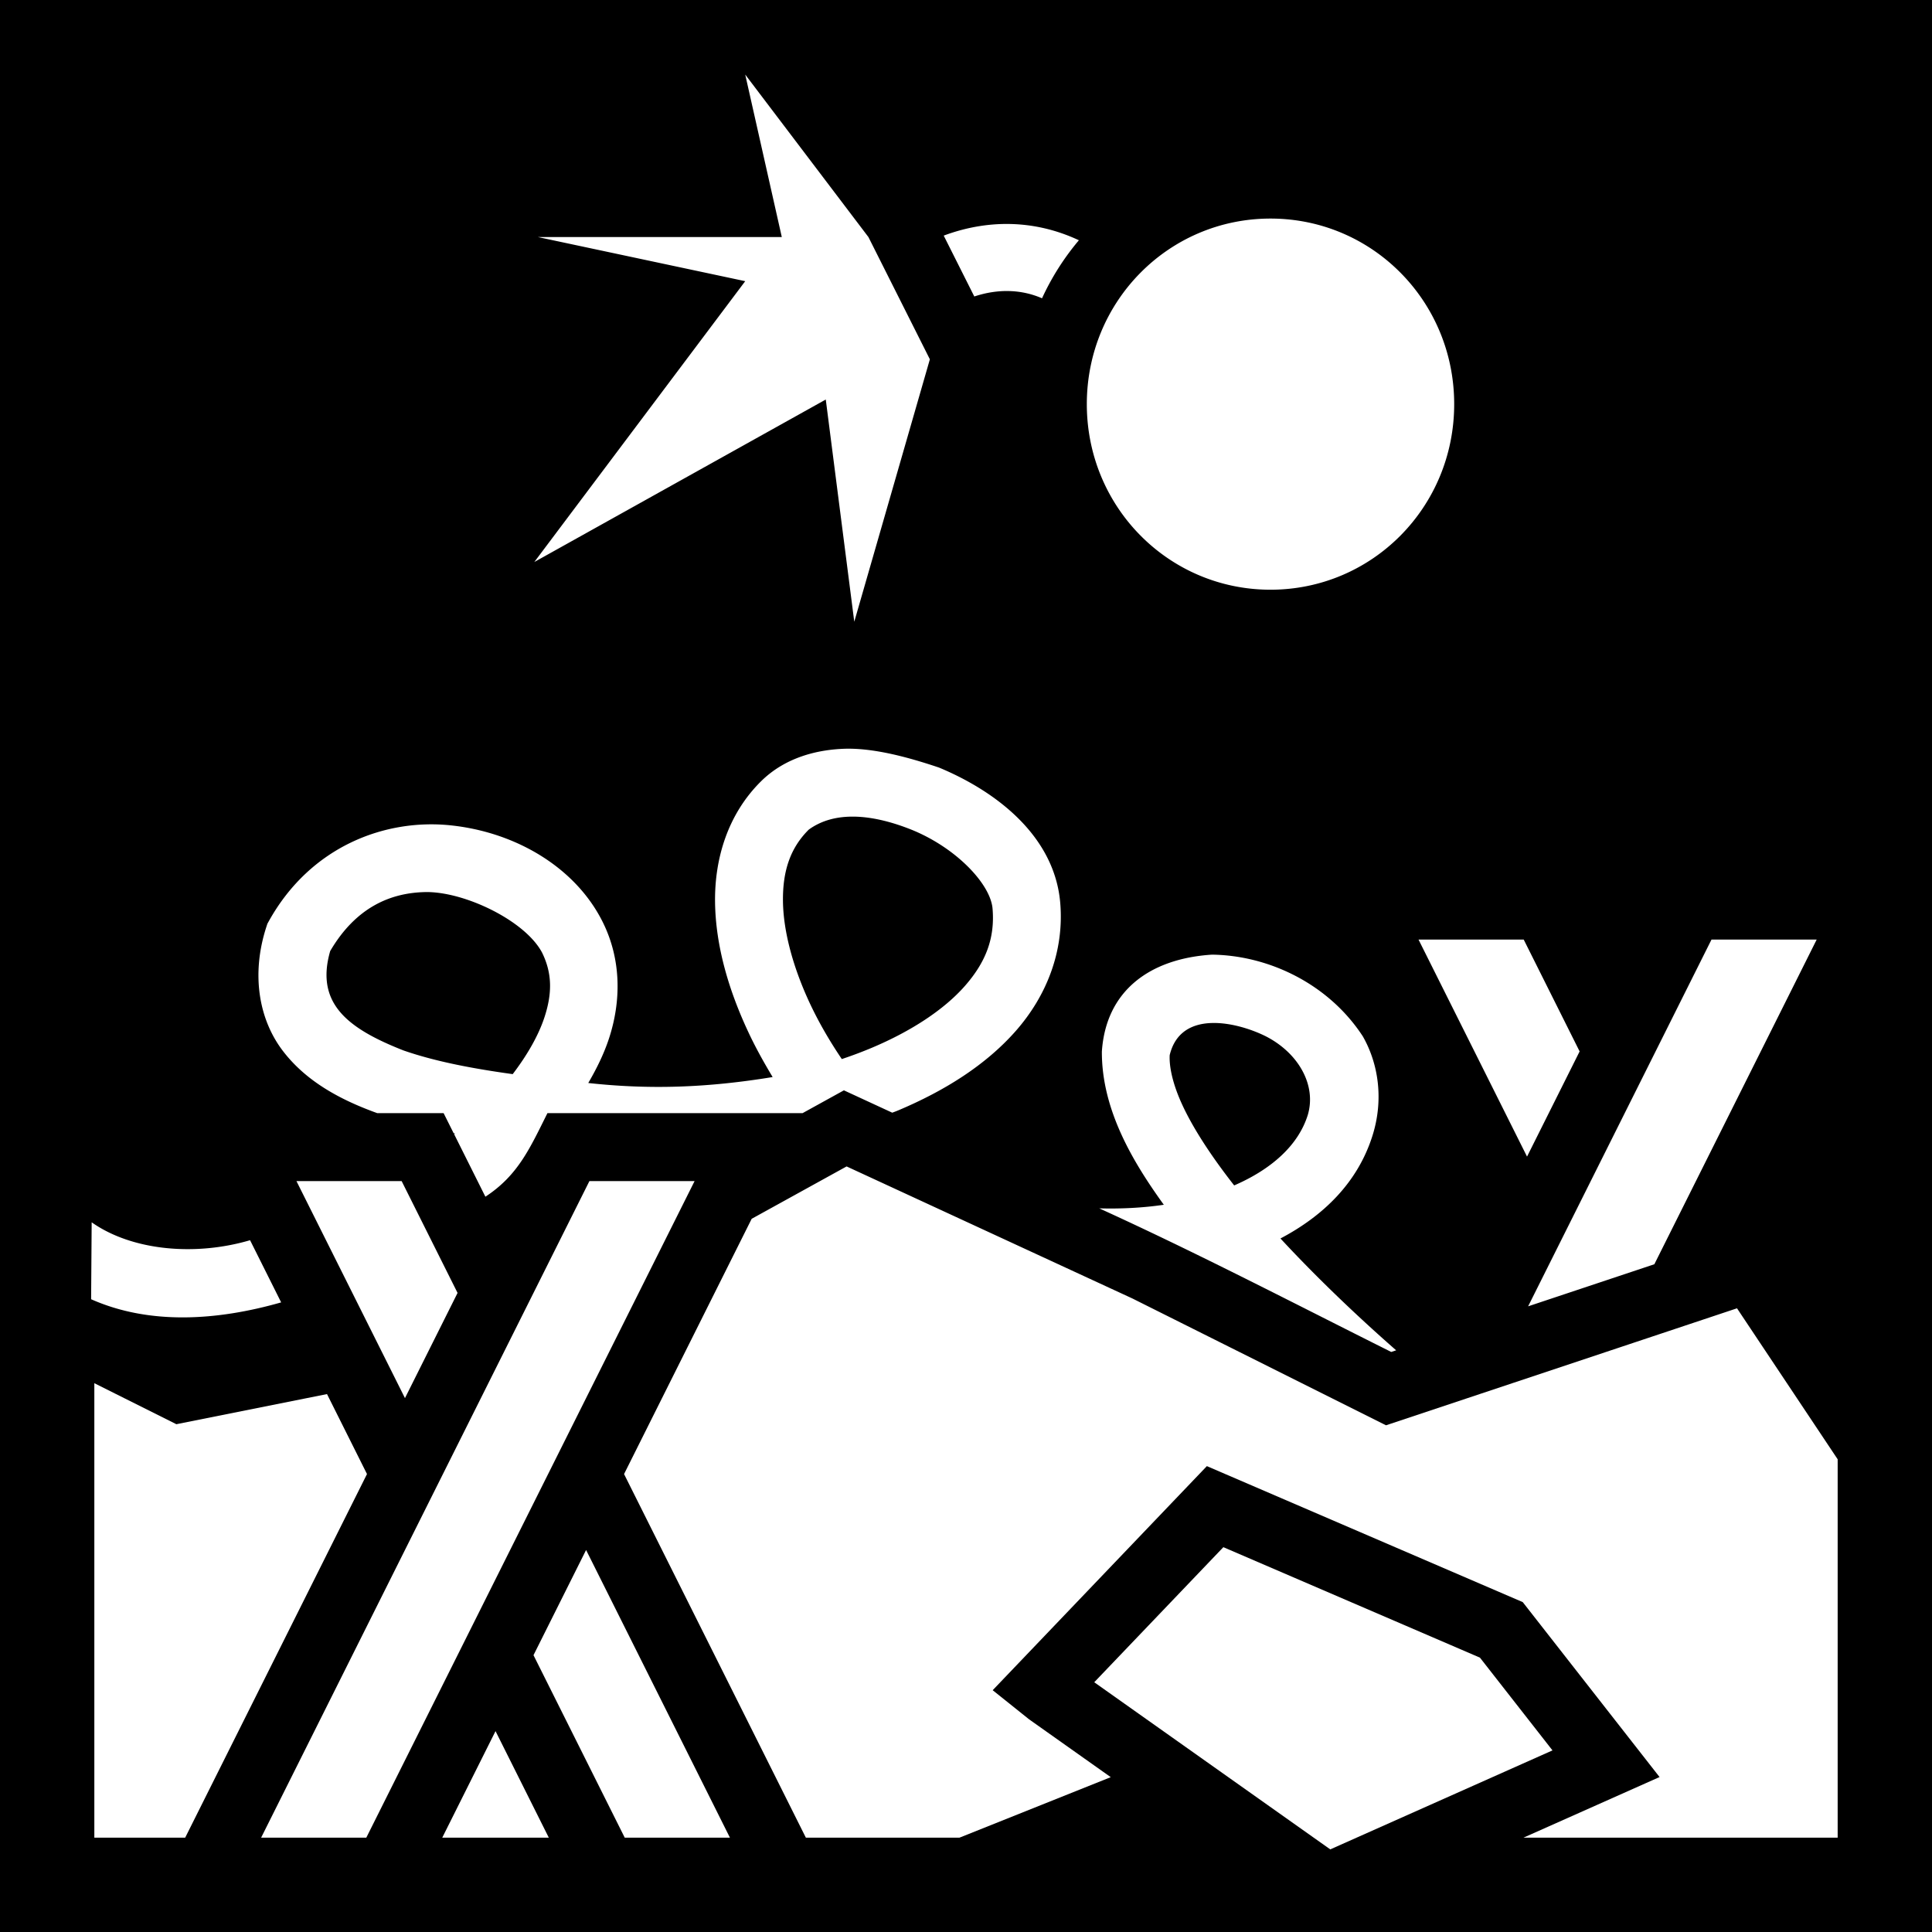 <?xml version="1.0" encoding="UTF-8" standalone="no"?>
<svg
   xmlns:dc="http://purl.org/dc/elements/1.1/"
   xmlns:cc="http://creativecommons.org/ns#"
   xmlns:rdf="http://www.w3.org/1999/02/22-rdf-syntax-ns#"
   xmlns:svg="http://www.w3.org/2000/svg"
   xmlns="http://www.w3.org/2000/svg"
   xmlns:sodipodi="http://sodipodi.sourceforge.net/DTD/sodipodi-0.dtd"
   xmlns:inkscape="http://www.inkscape.org/namespaces/inkscape"
   style="height: 512px; width: 512px;"
   viewBox="0 0 512 512"
   version="1.1"
   id="svg8"
   sodipodi:docname="0.svg"
   inkscape:version="0.92.1 r15371">
  <defs
     id="defs12" />
  <sodipodi:namedview
     pagecolor="#ffffff"
     bordercolor="#666666"
     borderopacity="1"
     objecttolerance="10"
     gridtolerance="10"
     guidetolerance="10"
     inkscape:pageopacity="0"
     inkscape:pageshadow="2"
     inkscape:window-width="776"
     inkscape:window-height="489"
     id="namedview10"
     showgrid="false"
     inkscape:zoom="0.4609375"
     inkscape:cx="256"
     inkscape:cy="256"
     inkscape:window-x="0"
     inkscape:window-y="0"
     inkscape:window-maximized="0"
     inkscape:current-layer="svg8" />
  <path
     d="M0 0h512v512H0z"
     fill="#000"
     fill-opacity="1"
     id="path2" />
  <g
     class=""
     style="touch-action: none;"
     transform="translate(0,0)"
     id="g6">
    <path
       d="M197.492 19.762l9.692 43.058h-64.647l54.955 11.694-55.892 74.422 77.238-43.059 7.553 58.887 20.033-69.545-16.217-32.266-.068-.133zm139.203 38.162c-26.949 0-48.677 21.869-48.677 49.178 0 27.308 21.728 49.18 48.677 49.18 26.95 0 48.68-21.872 48.68-49.18 0-27.31-21.73-49.178-48.68-49.178zm-69.033 1.435c-6.037-.12-11.96.993-17.568 3.082l8.107 16.131c6.257-2.083 12.465-1.907 17.947.479a67.525 67.525 0 0 1 9.77-15.381c-6.068-2.838-12.219-4.19-18.256-4.31zm-43.205 139.053c-8.19.162-16.587 2.51-22.791 8.658-8.732 8.652-12.31 20.356-12.17 31.985.141 11.629 3.637 23.506 9.012 34.87 1.852 3.919 3.99 7.743 6.248 11.507-17.595 2.88-32.761 3.337-48.861 1.576 2.212-3.788 4.138-7.686 5.48-11.764 3.23-9.81 3.336-20.817-1.604-30.805-7.19-14.538-23.07-23.922-40.39-25.718-17.32-1.797-37.05 5.536-48.096 25.32l-.43.771-.273.842c-4.044 12.485-2.03 24.454 4.38 32.848 6.209 8.126 15.297 12.995 25.026 16.498h17.576l2.659 5.318c.118.024.235.05.353.073l-.222.185 8.279 16.565c8.666-5.656 11.814-12.884 16.443-22.141h67.608l10.959-6.047 12.808 5.92a34.624 34.624 0 0 0 1.606-.62c12.233-5.157 23.172-11.977 31.172-21.083 7.999-9.106 12.85-20.95 11.74-33.938-1.486-17.368-16.443-29.298-32.121-35.818-8.266-2.786-16.934-5.078-24.391-5.002zm1.86 18.004c5.47.074 11.067 1.763 15.617 3.617 11.712 4.871 20.551 14.338 21.1 20.735.676 7.923-1.84 14.27-7.33 20.523-5.494 6.252-14.17 11.959-24.645 16.377a113.568 113.568 0 0 1-7.97 2.996c-3.161-4.668-5.994-9.536-8.31-14.434-4.56-9.645-7.187-19.336-7.285-27.392-.097-8.057 1.968-14.156 6.84-18.983 3.548-2.578 7.727-3.497 11.982-3.439zm-113.11 19.988c10.382.084 25.994 7.69 30.43 16.014 2.69 5.439 2.757 10.77.64 17.2-1.562 4.745-4.488 9.9-8.406 15.038-10.05-1.39-20.343-3.272-28.986-6.293-14.593-5.753-23.412-12.353-19.38-26.326 6.746-11.5 15.932-15.577 25.702-15.633zM375.924 249l28.756 57.514 13.937-27.875L403.801 249zm77.639 0l-48.596 97.191 33.451-11.15L481.438 249zm-132.35 3.99c-16.417 1.038-28.12 9.49-29.205 25.674-.071 15.51 8.313 29.383 16.414 40.613-5.552.816-11.352 1.107-17.104.95 26.16 11.914 51.667 25.203 77.373 38.056l1.307-.435c-6.007-5.247-18.502-16.5-30.662-29.641 11.35-5.98 20.494-14.8 24.414-27.338 2.963-9.477 1.57-18.947-2.596-26.238-9.02-13.823-24.812-21.435-39.941-21.64zm-.28 18.123c5.03-.2 10.634 1.597 14.41 3.463 8.69 4.386 13.611 12.962 11.227 20.922-2.51 8.026-9.61 14.362-19.5 18.652-6.389-8.15-11.73-16.343-14.59-23.273-1.885-4.57-2.645-8.489-2.498-11.256 1.47-6.114 5.923-8.308 10.952-8.508zm-96.574 38.002l-25.156 13.88-33.82 67.644L213.563 487h40.705l40.09-16.037-21.651-15.332-1.96-1.568-7.677-6.141 56.764-59.385 83.709 36.041 36.258 46.356L403.738 487H487V386.725l-26.676-40.012-93.015 31.004-67.21-33.606zM78.562 313l28.758 57.514 13.938-27.875L106.438 313zm77.64 0l-87 174h27.874l87-174zM24.294 323.922l-.147 20.387c15.414 6.845 33.319 5.708 50.362.837l-8.239-16.478c-14.695 4.325-31.397 2.725-41.976-4.746zm.705 42.64V487h24.076l48.18-96.361-10.596-21.192-39.924 7.985zm299.203 43.454l-34.217 35.796 62.55 44.293 58.888-26.234-19.225-24.58zm-168.883.748l-13.937 27.875L165.563 487h27.875zm-24.002 48L117.201 487h28.237z"
       fill="#fff"
       fill-opacity="1"
       id="path4" />
  </g>
</svg>
